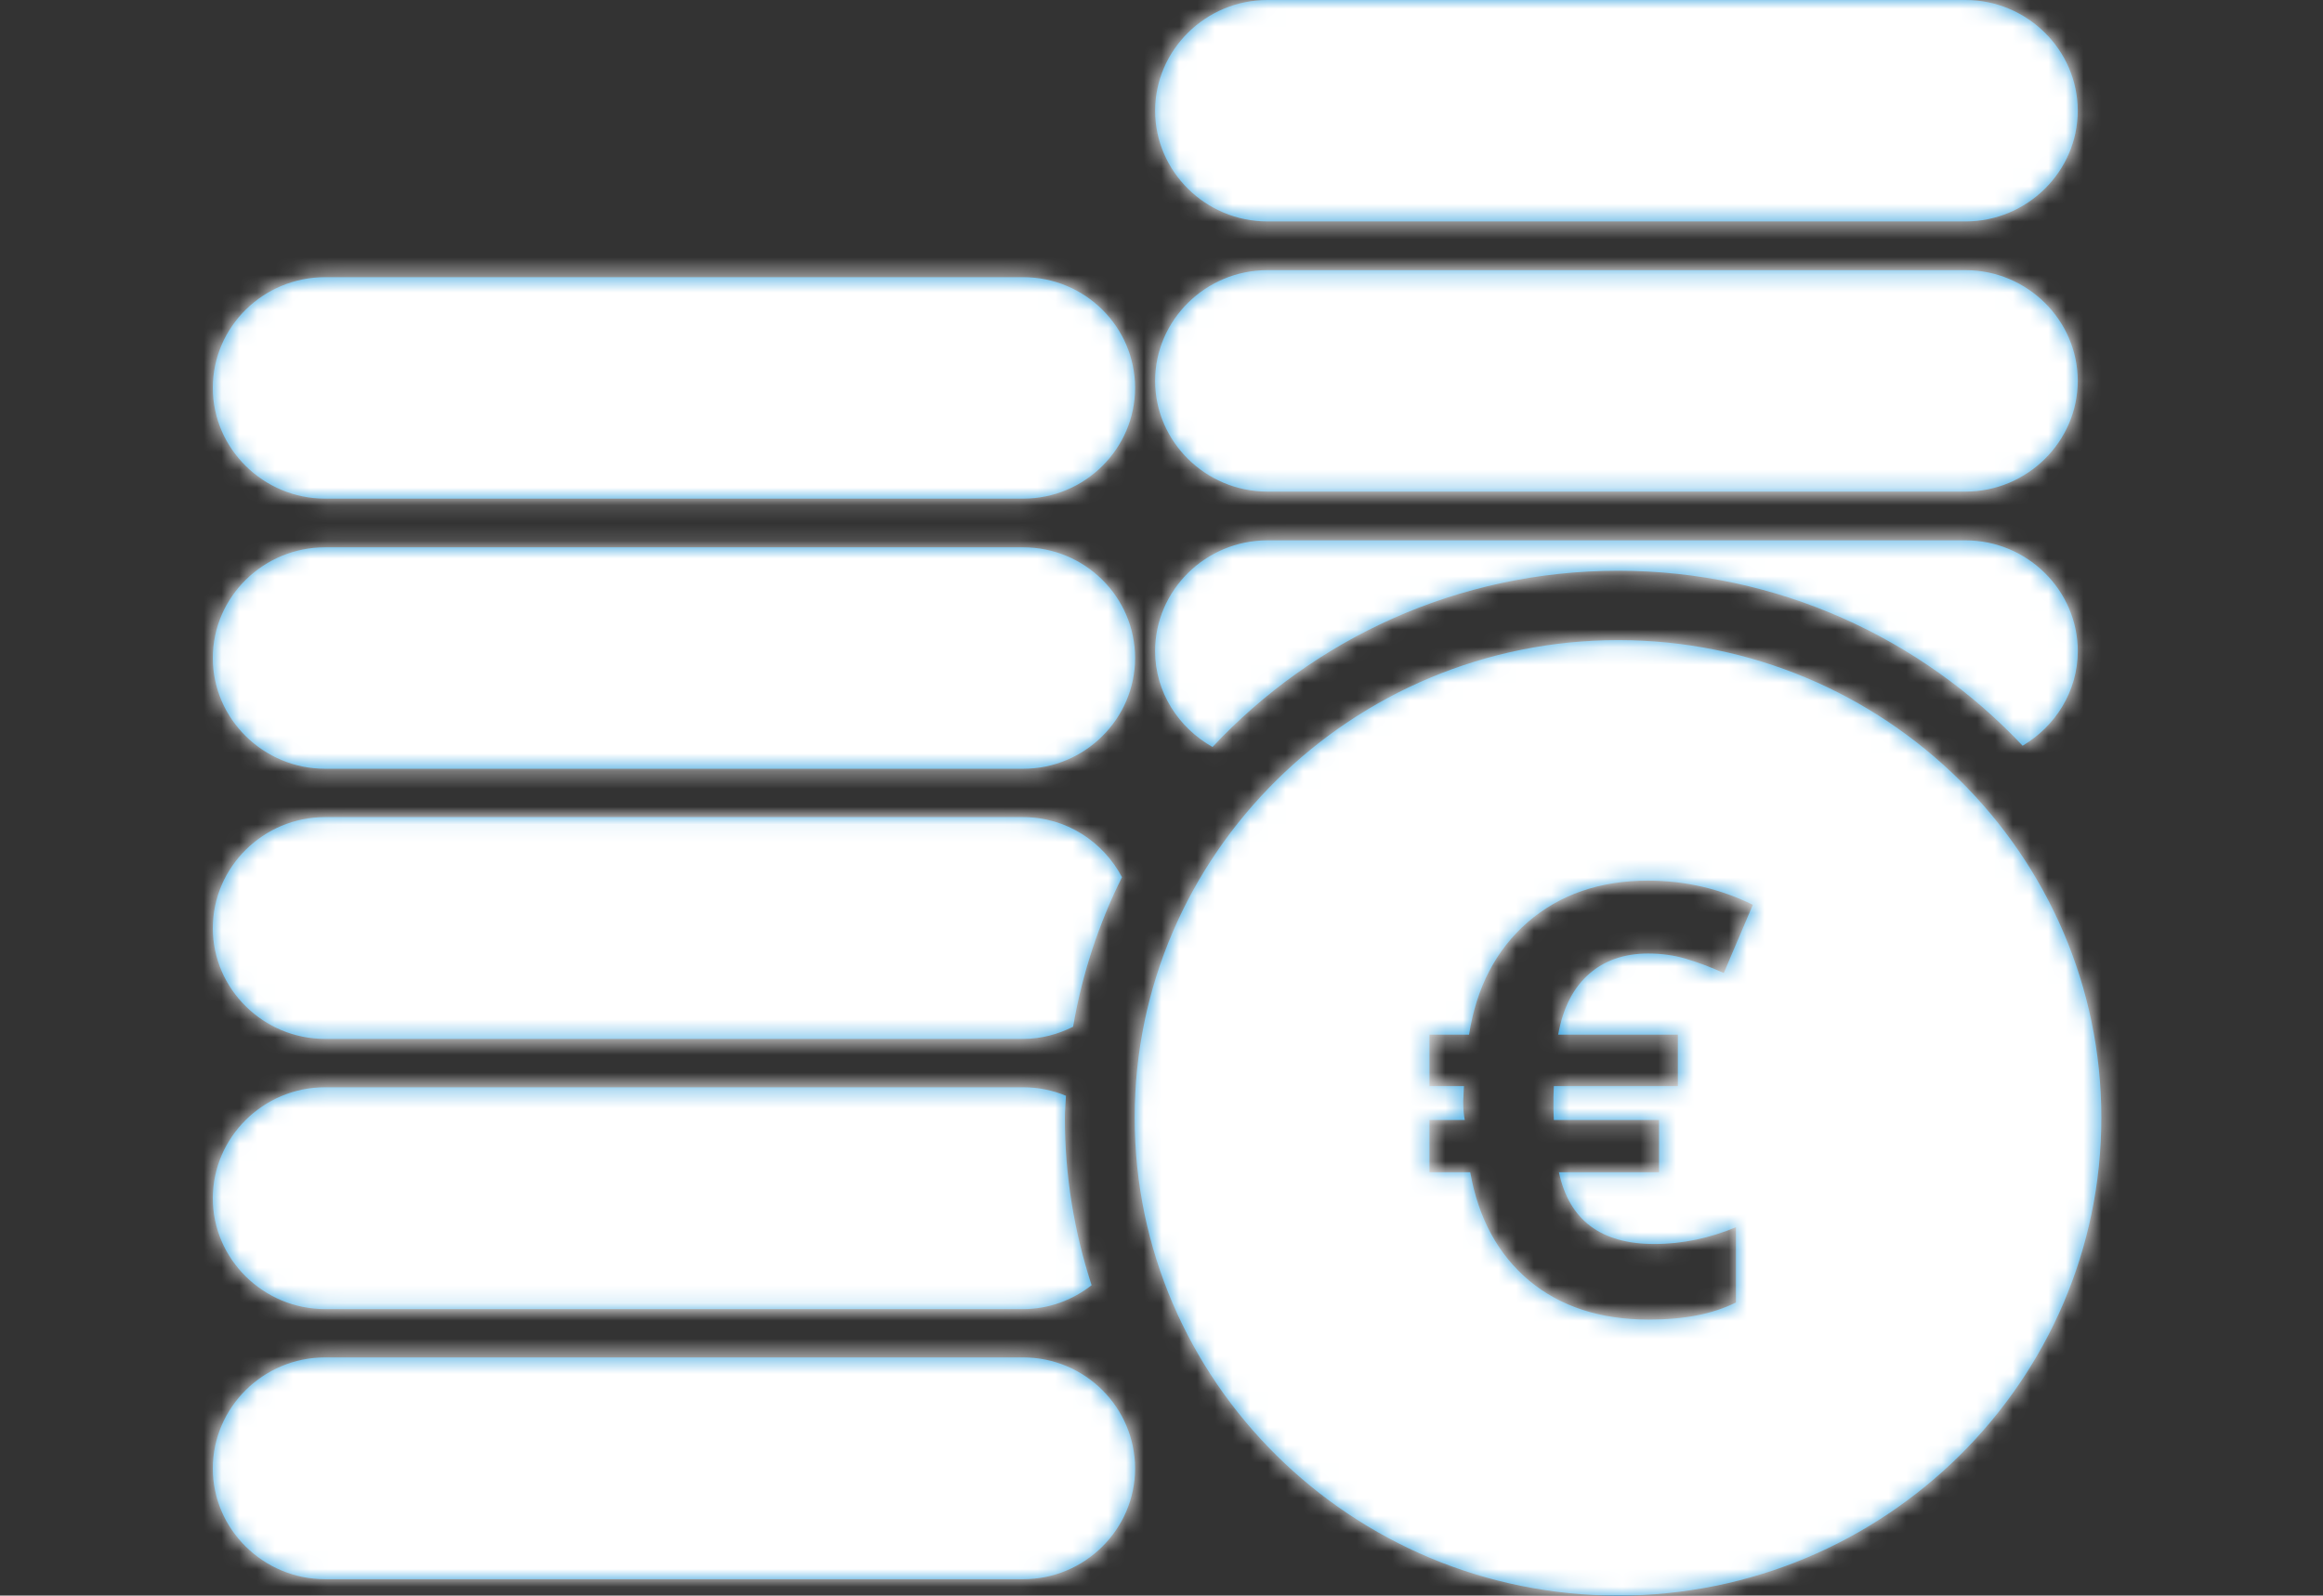 <svg xmlns="http://www.w3.org/2000/svg" xmlns:xlink="http://www.w3.org/1999/xlink" width="131" height="90" viewBox="0 0 131 90">
    <rect x="0" y="0" width="131" height="90" fill="#333333" stroke="none"/>
    <defs>
        <path id="x83b21elqa" d="M91.256 36.106c15.027 0 27.244 12.093 27.244 26.936C118.5 77.906 106.283 90 91.256 90c-15.03 0-27.269-12.094-27.269-26.958 0-14.843 12.239-26.936 27.269-26.936zm-33.554 40.46c3.475 0 6.308 2.813 6.308 6.267 0 3.43-2.833 6.243-6.308 6.243H18.33c-3.473 0-6.33-2.813-6.33-6.243 0-3.454 2.857-6.267 6.33-6.267zm35.235-26.894c-2.7 0-4.958.772-6.773 2.333-1.792 1.561-2.899 3.672-3.32 6.355H80.61v2.902h1.946l-.042.878c0 .44.042.794.088 1.035h-1.992v2.947h2.3c.467 2.614 1.573 4.637 3.32 6.11 1.772 1.474 4.03 2.2 6.752 2.2 1.97 0 3.605-.308 4.913-.966v-4.244c-1.483.614-3.01.946-4.603.946-3.01 0-4.803-1.344-5.38-4.046h5.645v-2.947h-5.931l-.022-.55v-.771l.022-.592h6.994V58.36h-6.75c.265-1.495.84-2.619 1.726-3.408.863-.77 1.99-1.168 3.342-1.168.73 0 1.436.09 2.102.286.664.198 1.394.462 2.17.814l1.637-3.849c-1.837-.901-3.807-1.363-5.91-1.363zM57.702 61.328c.855 0 1.667.172 2.41.48-.017.413-.062.818-.062 1.235 0 3.299.536 6.472 1.508 9.451-1.07.83-2.397 1.346-3.856 1.346H18.33c-3.473 0-6.33-2.817-6.33-6.245 0-3.452 2.857-6.267 6.33-6.267zm0-15.239c2.426 0 4.513 1.388 5.569 3.389-1.308 2.625-2.247 5.455-2.756 8.434-.85.425-1.797.689-2.813.689H18.33c-3.473 0-6.33-2.815-6.33-6.243 0-3.454 2.857-6.269 6.33-6.269zm0-15.217c3.475 0 6.308 2.795 6.308 6.245 0 3.433-2.833 6.245-6.308 6.245H18.33c-3.473 0-6.33-2.812-6.33-6.245 0-3.45 2.857-6.245 6.33-6.245zm53.14-.393c3.474 0 6.33 2.814 6.33 6.244 0 2.267-1.26 4.244-3.11 5.34-5.704-6.054-13.808-9.87-22.807-9.87-9.045 0-17.175 3.844-22.876 9.94-1.918-1.078-3.24-3.092-3.24-5.41 0-3.43 2.855-6.244 6.332-6.244zm-53.14-14.844c3.475 0 6.308 2.792 6.308 6.245 0 3.43-2.833 6.245-6.308 6.245H18.33c-3.473 0-6.33-2.815-6.33-6.245 0-3.453 2.857-6.245 6.33-6.245zm53.138-.397c3.475 0 6.33 2.816 6.33 6.244 0 3.433-2.855 6.247-6.33 6.247H71.47c-3.475 0-6.33-2.814-6.33-6.247 0-3.428 2.855-6.244 6.33-6.244zm0-15.238c3.475 0 6.33 2.817 6.33 6.245 0 3.432-2.855 6.245-6.33 6.245H71.47c-3.475 0-6.33-2.813-6.33-6.245C65.14 2.817 67.995 0 71.47 0z"/>
    </defs>
    <g fill="none" fill-rule="evenodd">
        <mask id="77igb9lwfb" fill="#fff">
            <use xlink:href="#x83b21elqa"/>
        </mask>
        <use fill="#2A9DDE" xlink:href="#x83b21elqa"/>
        <g fill="#FFF" fill-rule="nonzero" mask="url(#77igb9lwfb)">
            <path d="M0 0H130.5V90H0z"/>
        </g>
    </g>
</svg>
